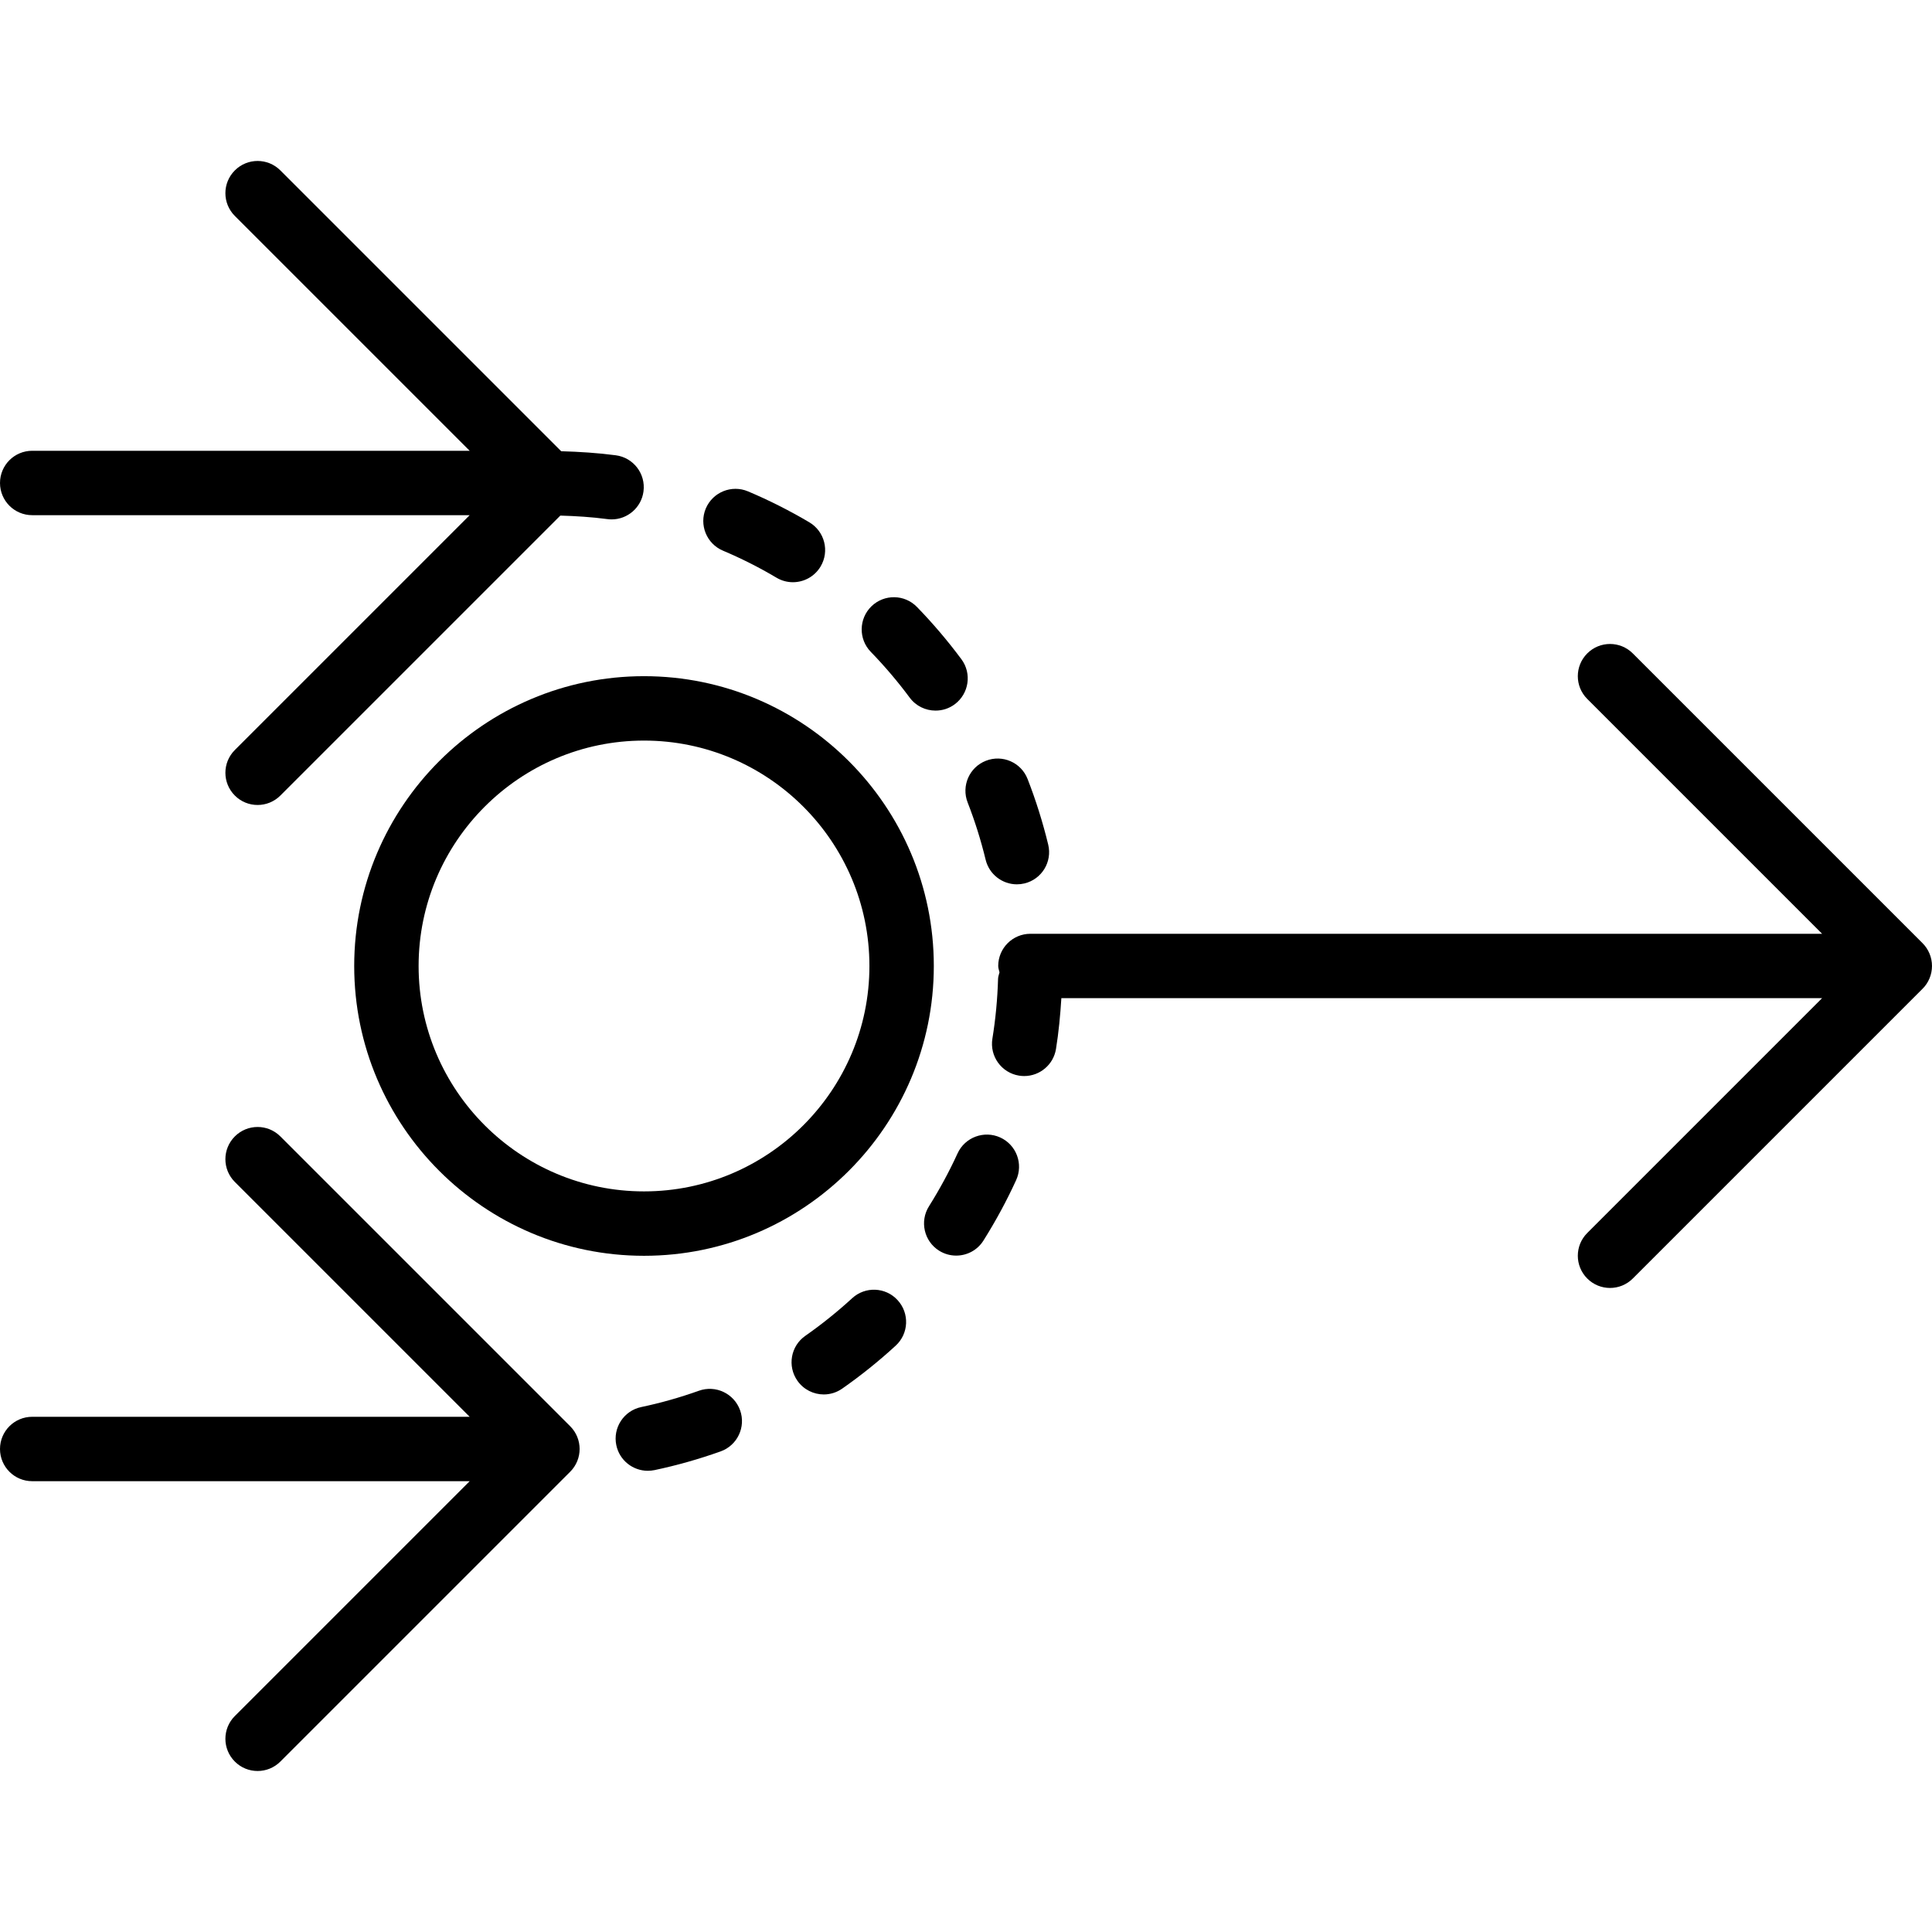 <?xml version="1.0" encoding="iso-8859-1"?>
<!-- Generator: Adobe Illustrator 18.0.0, SVG Export Plug-In . SVG Version: 6.00 Build 0)  -->
<!DOCTYPE svg PUBLIC "-//W3C//DTD SVG 1.1//EN" "http://www.w3.org/Graphics/SVG/1.1/DTD/svg11.dtd">
<svg version="1.1" id="Capa_1" xmlns="http://www.w3.org/2000/svg" xmlns:xlink="http://www.w3.org/1999/xlink" x="0px" y="0px"
	 viewBox="0 0 59.999 59.999" style="enable-background:new 0 0 59.999 59.999;" xml:space="preserve">
<g>
	<path d="M59.923,30.381c0.101-0.244,0.101-0.52,0-0.764c-0.051-0.123-0.124-0.233-0.217-0.326l-8.999-8.999
		c-0.391-0.391-1.023-0.391-1.414,0s-0.391,1.023,0,1.414l7.293,7.293H41h-1h-8c-0.552,0-1,0.447-1,1c0,0.07,0.026,0.131,0.04,0.197
		c-0.016,0.068-0.043,0.13-0.045,0.204c-0.018,0.623-0.077,1.248-0.176,1.857c-0.088,0.545,0.282,1.059,0.827,1.147
		c0.054,0.009,0.108,0.013,0.162,0.013c0.481,0,0.906-0.349,0.986-0.84c0.084-0.519,0.134-1.049,0.167-1.579H40h1h15.586
		l-7.293,7.293c-0.391,0.391-0.391,1.023,0,1.414c0.195,0.195,0.451,0.293,0.707,0.293s0.512-0.098,0.707-0.293l8.999-8.999
		C59.799,30.615,59.872,30.504,59.923,30.381z"/>
	<path d="M8.707,35.292c-0.391-0.391-1.023-0.391-1.414,0s-0.391,1.023,0,1.414l7.293,7.293H1c-0.552,0-1,0.447-1,1s0.448,1,1,1
		h13.586l-7.293,7.293c-0.391,0.391-0.391,1.023,0,1.414C7.488,54.902,7.744,54.999,8,54.999s0.512-0.098,0.707-0.293l9-9
		c0.391-0.391,0.391-1.023,0-1.414L8.707,35.292z"/>
	<path d="M22.452,17.101c0.572,0.242,1.132,0.524,1.663,0.84c0.16,0.095,0.336,0.14,0.509,0.14c0.341,0,0.674-0.175,0.861-0.49
		c0.282-0.475,0.125-1.088-0.35-1.37c-0.609-0.36-1.25-0.685-1.905-0.961c-0.508-0.215-1.095,0.023-1.311,0.531
		C21.705,16.299,21.943,16.886,22.452,17.101z"/>
	<path d="M28.25,21.664c0.196,0.265,0.498,0.404,0.804,0.404c0.207,0,0.416-0.063,0.595-0.196c0.443-0.329,0.537-0.956,0.208-1.399
		c-0.422-0.568-0.886-1.115-1.38-1.623c-0.385-0.397-1.018-0.405-1.414-0.021c-0.396,0.386-0.405,1.019-0.021,1.414
		C27.474,20.688,27.88,21.166,28.25,21.664z"/>
	<path d="M30.05,24.92c0.225,0.576,0.413,1.175,0.559,1.778c0.111,0.458,0.52,0.765,0.971,0.765c0.078,0,0.157-0.009,0.236-0.028
		c0.537-0.13,0.867-0.67,0.736-1.207c-0.167-0.69-0.382-1.375-0.639-2.034c-0.2-0.516-0.781-0.77-1.295-0.568
		C30.104,23.826,29.85,24.406,30.05,24.92z"/>
	<path d="M21.705,43.19c-0.585,0.209-1.188,0.38-1.793,0.507c-0.54,0.114-0.886,0.645-0.772,1.185
		c0.099,0.471,0.515,0.794,0.978,0.794c0.068,0,0.138-0.007,0.208-0.021c0.692-0.146,1.383-0.342,2.053-0.581
		c0.52-0.186,0.791-0.758,0.605-1.278C22.797,43.276,22.225,43.004,21.705,43.19z"/>
	<path d="M31.063,35.325c-0.501-0.228-1.095-0.008-1.325,0.493c-0.257,0.562-0.556,1.114-0.888,1.643
		c-0.294,0.467-0.154,1.084,0.313,1.379c0.166,0.104,0.35,0.153,0.532,0.153c0.333,0,0.657-0.165,0.847-0.468
		c0.379-0.603,0.721-1.233,1.014-1.875C31.786,36.148,31.565,35.554,31.063,35.325z"/>
	<path d="M26.464,40.317c-0.457,0.419-0.946,0.812-1.455,1.168c-0.453,0.316-0.563,0.939-0.246,1.393
		c0.194,0.278,0.505,0.427,0.82,0.427c0.198,0,0.397-0.059,0.572-0.181c0.581-0.406,1.14-0.855,1.661-1.334
		c0.407-0.373,0.434-1.006,0.06-1.413C27.504,39.969,26.871,39.942,26.464,40.317z"/>
	<path d="M11,29.999c0,4.963,4.038,9,9,9s9-4.037,9-9s-4.038-9-9-9S11,25.036,11,29.999z M20,22.999c3.86,0,7,3.141,7,7s-3.14,7-7,7
		s-7-3.141-7-7S16.14,22.999,20,22.999z"/>
	<path d="M1,15.999h13.586l-7.293,7.293c-0.391,0.391-0.391,1.023,0,1.414C7.488,24.902,7.744,24.999,8,24.999
		s0.512-0.098,0.707-0.293l8.694-8.694c0.489,0.014,0.978,0.045,1.461,0.109c0.044,0.006,0.088,0.009,0.132,0.009
		c0.494,0,0.924-0.366,0.99-0.869c0.072-0.548-0.313-1.05-0.86-1.122c-0.561-0.074-1.129-0.11-1.696-0.126L8.707,5.292
		c-0.391-0.391-1.023-0.391-1.414,0s-0.391,1.023,0,1.414l7.293,7.293H1c-0.552,0-1,0.447-1,1S0.448,15.999,1,15.999z"/>
</g>
<g>
</g>
<g>
</g>
<g>
</g>
<g>
</g>
<g>
</g>
<g>
</g>
<g>
</g>
<g>
</g>
<g>
</g>
<g>
</g>
<g>
</g>
<g>
</g>
<g>
</g>
<g>
</g>
<g>
</g>
</svg>
